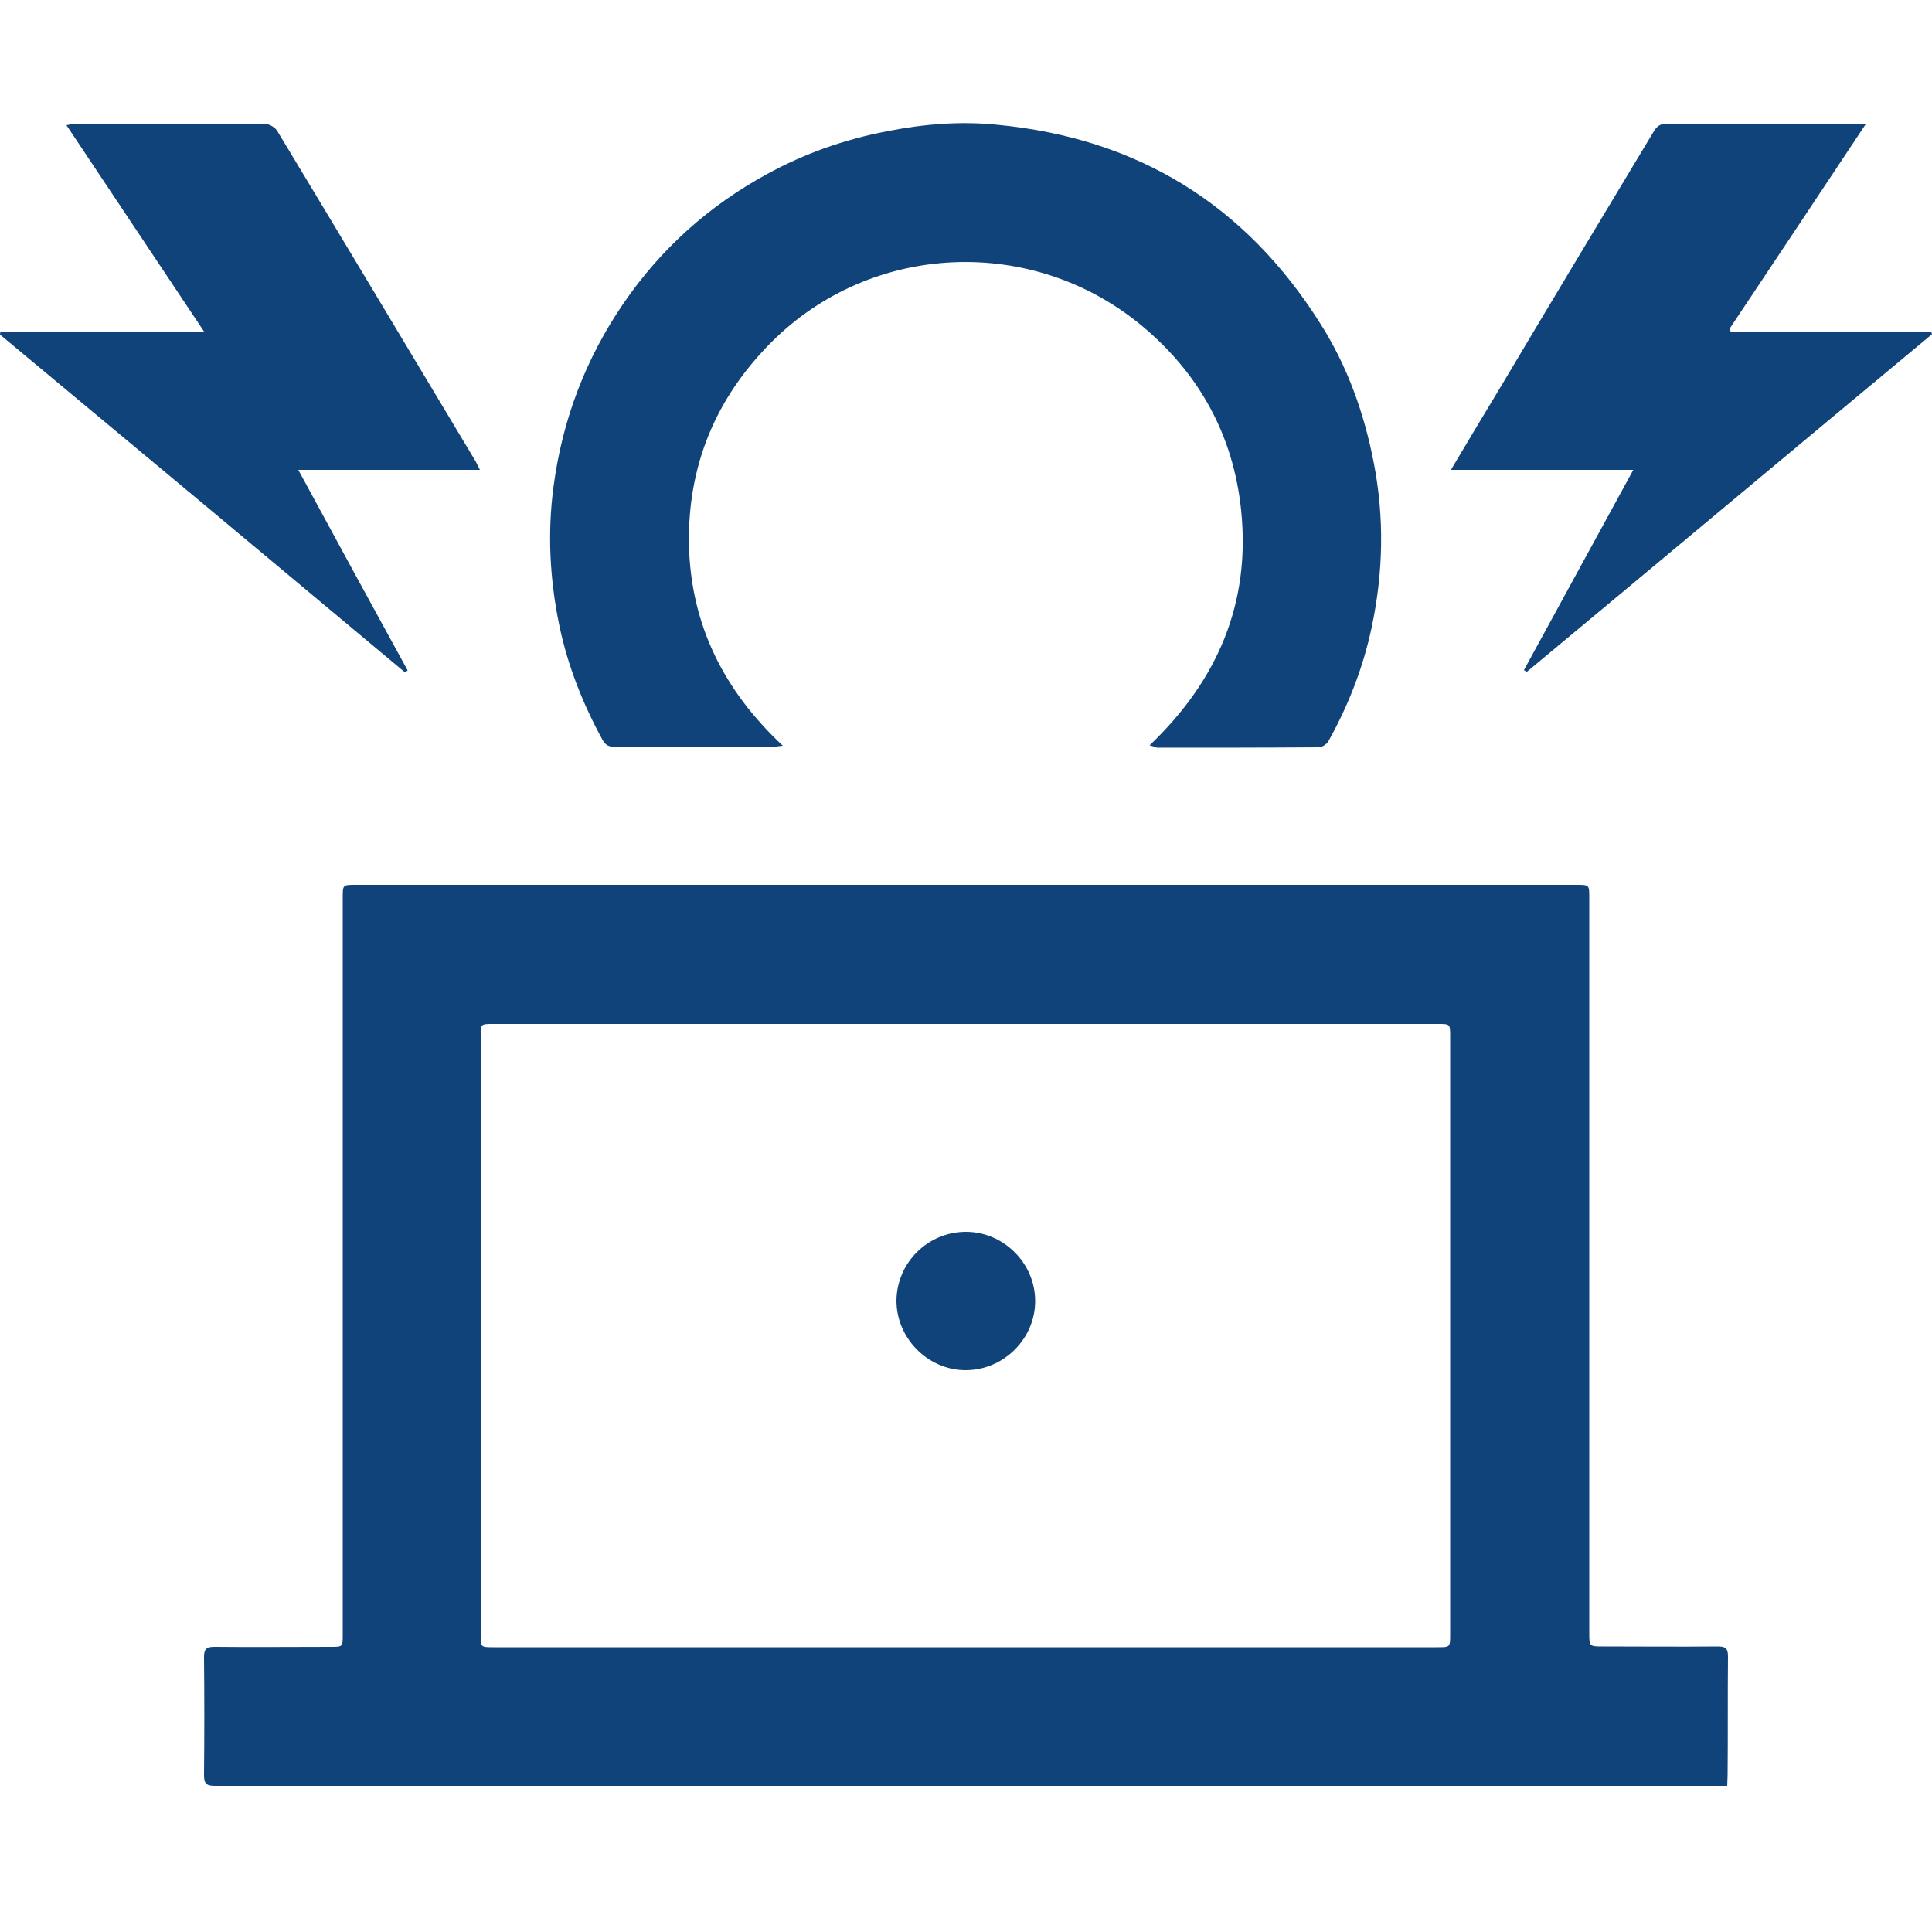 <?xml version="1.0" encoding="utf-8"?>
<!-- Generator: Adobe Illustrator 26.2.1, SVG Export Plug-In . SVG Version: 6.00 Build 0)  -->
<svg version="1.1" id="Calque_1" xmlns="http://www.w3.org/2000/svg" xmlns:xlink="http://www.w3.org/1999/xlink" x="0px" y="0px"
	 viewBox="0 0 500 500" style="enable-background:new 0 0 500 500;" xml:space="preserve">
<style type="text/css">
	.st0{fill:#11437B;}
</style>
<g>
	<path class="st0" d="M447,462.2c-1,0-1.8,0-2.5,0c-129.6,0-259.3,0-388.9,0c-2.2,0-2.8-0.6-2.8-2.8c0.1-10.2,0.1-20.4,0-30.6
		c0-2.1,0.7-2.6,2.7-2.6c10,0.1,20.1,0,30.1,0c3.1,0,3.1,0,3.1-3.1c0-63.6,0-127.2,0-190.8c0-3.3,0-3.3,3.3-3.3
		c105.3,0,210.6,0,316,0c3.3,0,3.3,0,3.3,3.3c0,63.4,0,126.9,0,190.3c0,3.5,0,3.5,3.6,3.5c9.9,0,19.8,0.1,29.6,0
		c2,0,2.7,0.4,2.7,2.6c-0.1,10.3,0,20.5-0.1,30.8C447.1,460.4,447,461.2,447,462.2z M249.9,426.3c40.7,0,81.4,0,122.1,0
		c3.3,0,3.3,0,3.3-3.3c0-51.6,0-103.2,0-154.8c0-3.2,0-3.2-3.2-3.2c-81.5,0-163,0-244.5,0c-3.2,0-3.2,0-3.2,3.2
		c0,51.6,0,103.2,0,154.8c0,3.3,0,3.3,3.3,3.3C168.5,426.3,209.2,426.3,249.9,426.3z"/>
	<path class="st0" d="M297.5,192.9c17.6-16.8,26.2-36.8,23.7-60.9c-2-19.3-10.8-35.3-25.7-47.7c-28.3-23.5-69.9-21.7-95.8,4.2
		c-14.5,14.5-21.8,32.1-21.4,52.6c0.5,20.6,9,37.6,24.3,51.9c-1.3,0.1-2,0.3-2.8,0.3c-13.5,0-27,0-40.5,0c-1.5,0-2.5-0.3-3.3-1.7
		c-5.1-9.3-9-19.1-11.2-29.5c-2.5-12-3.2-24.2-1.5-36.5c2.3-17.1,8.3-32.8,18-47s22.2-25.4,37.3-33.6c9.7-5.3,19.9-8.9,30.8-11
		c9.5-1.9,19.1-2.7,28.8-1.7c36.3,3.5,64.2,20.7,83.6,51.6c6.9,10.9,11.2,22.9,13.7,35.7c2.8,14.3,2.5,28.5-0.5,42.7
		c-2.2,10.4-6,20.2-11.2,29.5c-0.4,0.8-1.7,1.6-2.5,1.6c-14,0.1-27.9,0.1-41.9,0.1C298.9,193.3,298.4,193.1,297.5,192.9z"/>
	<path class="st0" d="M422.7,121.6c-16,0-31.4,0-47.2,0c4.4-7.4,8.5-14.3,12.7-21.2C401.4,78.2,414.7,56.1,428,34
		c0.9-1.5,1.8-2,3.5-2c16.1,0.1,32.2,0,48.2,0c0.8,0,1.7,0.1,3.1,0.2c-11.9,17.9-23.5,35.4-35.2,52.9c0.1,0.2,0.2,0.5,0.3,0.7
		c17.3,0,34.6,0,51.9,0c0.1,0.2,0.1,0.5,0.2,0.7c-35,29.1-69.9,58.3-104.9,87.4c-0.2-0.2-0.5-0.3-0.7-0.5
		C403.7,156.4,413,139.3,422.7,121.6z"/>
	<path class="st0" d="M0.1,85.8c17.3,0,34.7,0,52.7,0C40.7,67.7,29.1,50.2,17.2,32.4c1-0.2,1.8-0.4,2.6-0.4c16.3,0,32.6,0,48.9,0.1
		c1,0,2.4,0.8,3,1.7c17.2,28.5,34.3,57.1,51.4,85.6c0.3,0.6,0.6,1.2,1.1,2.2c-15.7,0-31,0-47,0c9.6,17.7,18.9,34.8,28.3,51.9
		c-0.2,0.2-0.4,0.3-0.7,0.5C69.9,144.8,35,115.7,0,86.6C0,86.3,0.1,86,0.1,85.8z"/>
	<path class="st0" d="M250,318.8c9.8,0,17.9,8.2,17.9,17.9c0,9.8-8.2,17.9-18,17.9c-9.7,0-17.9-8.2-17.9-18
		C232.1,326.8,240.1,318.8,250,318.8z"/>
</g>
</svg>
